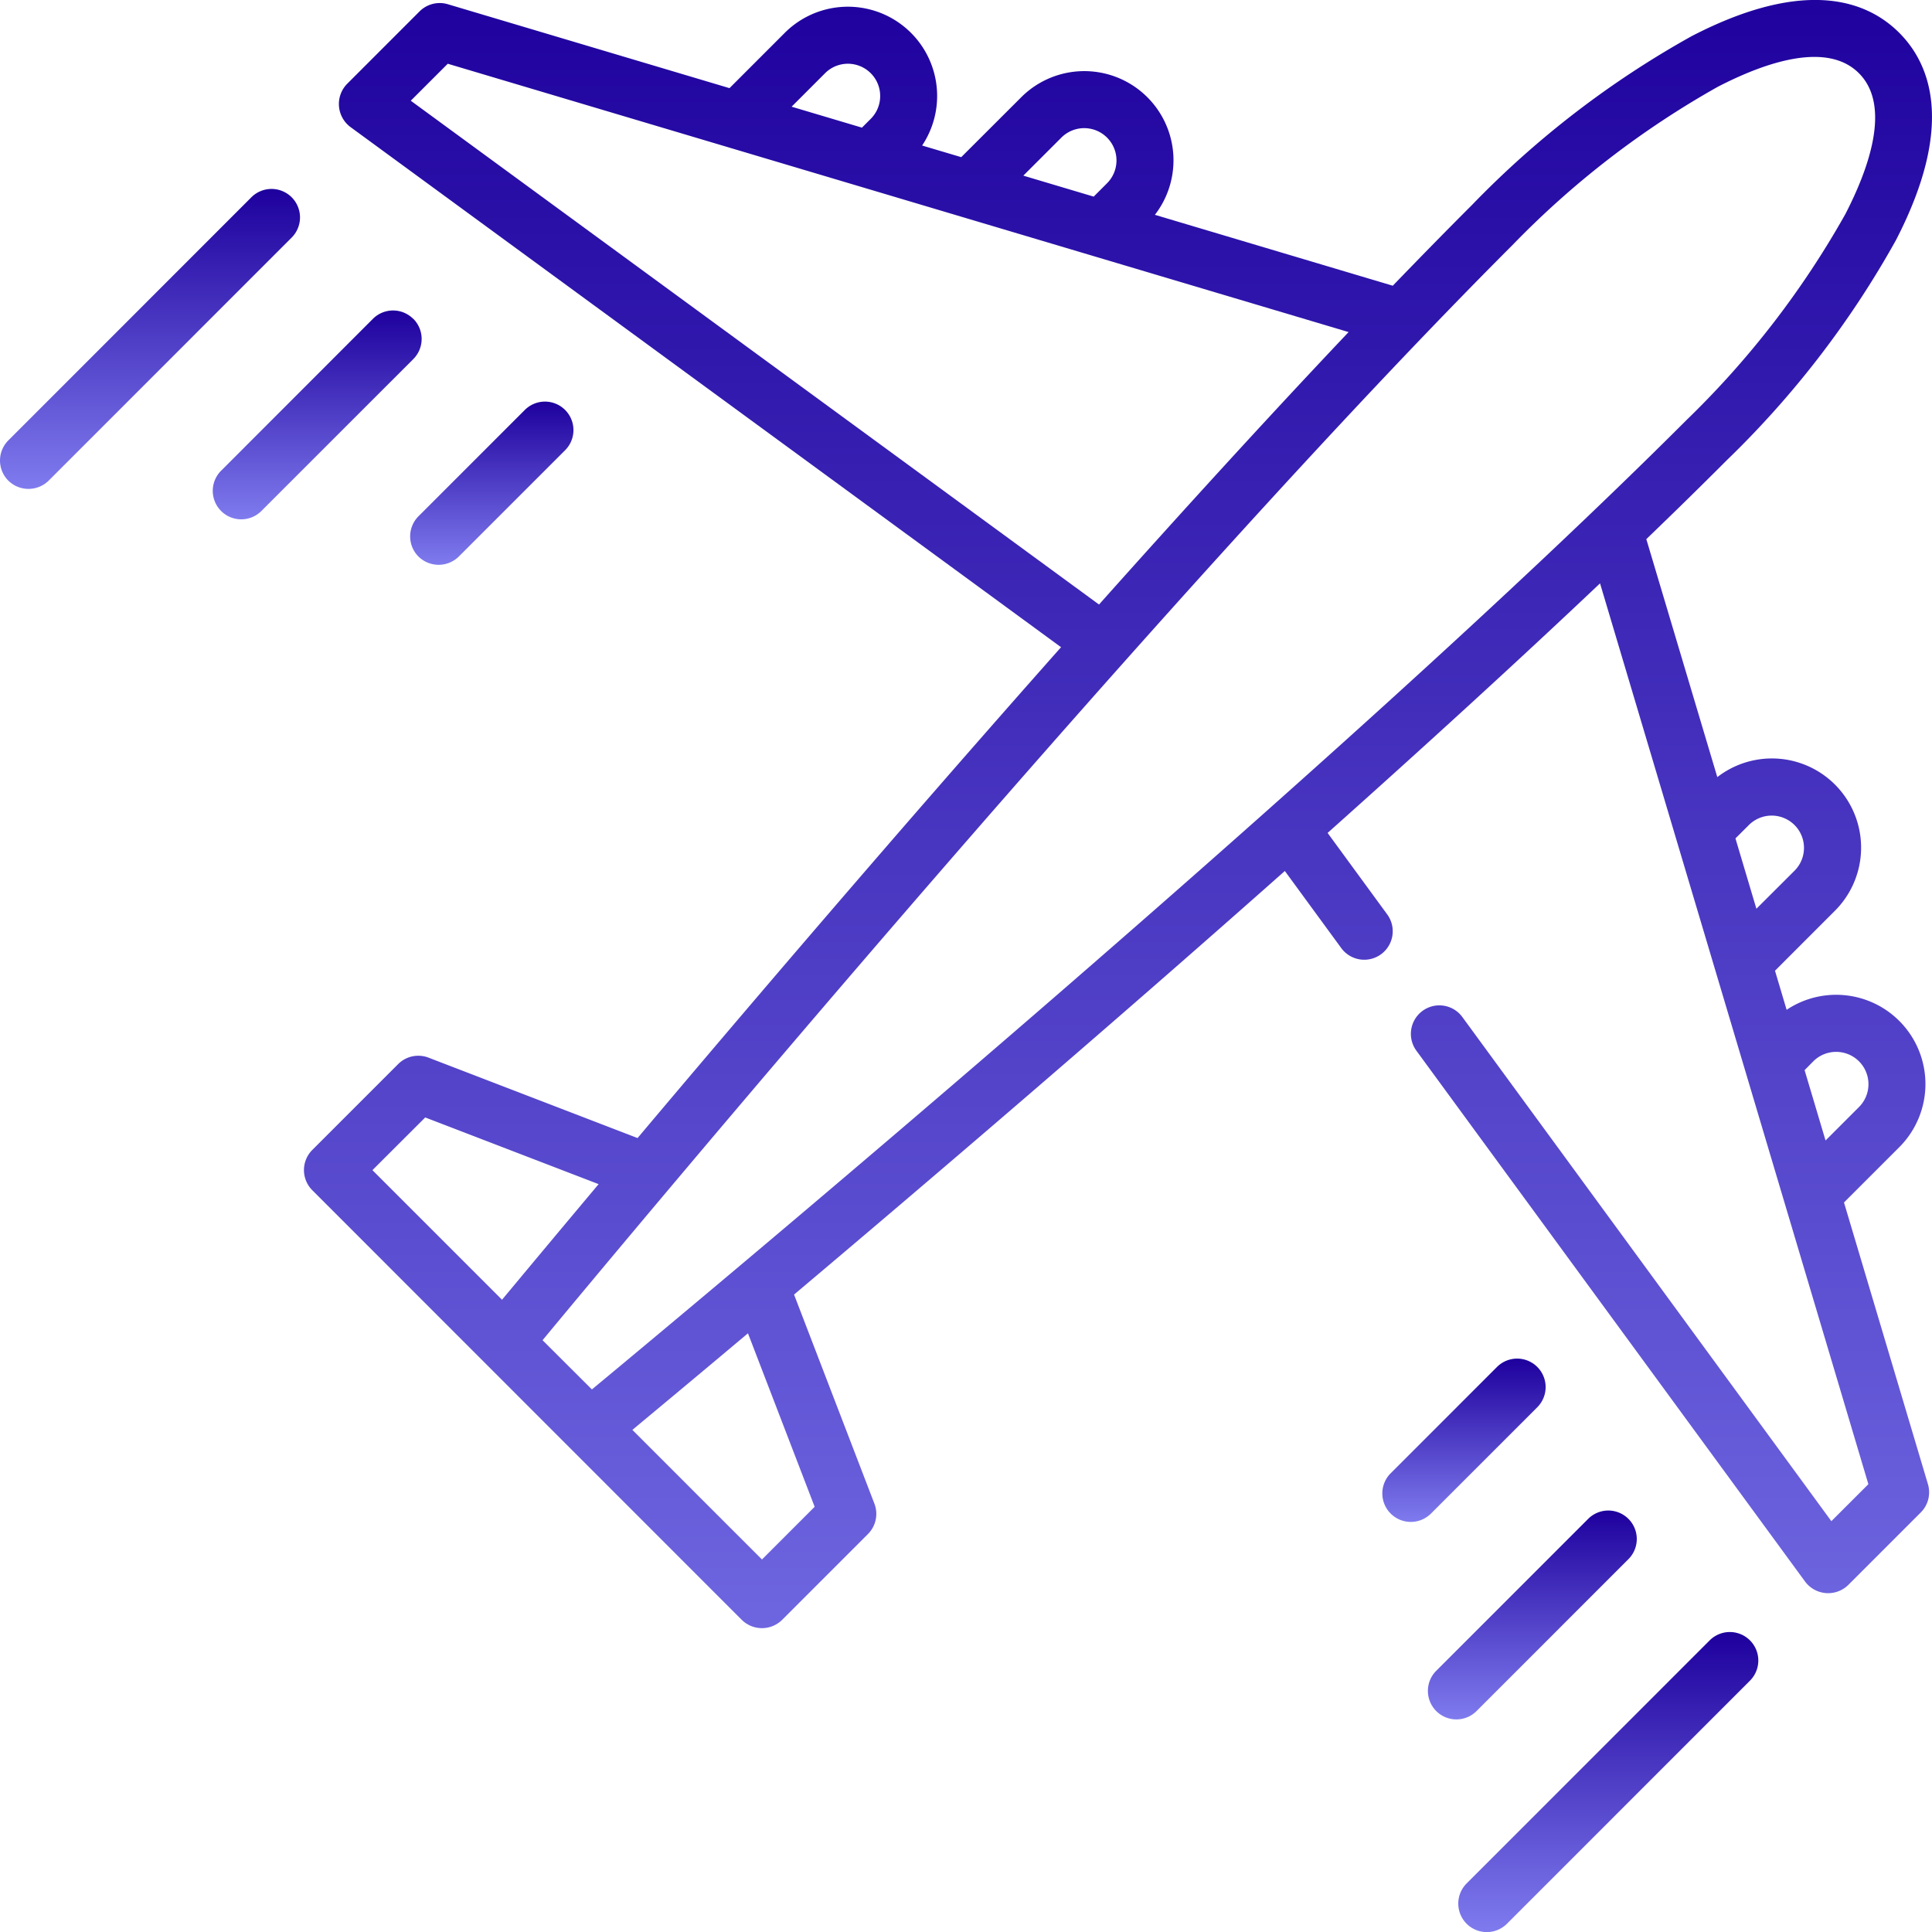 <svg xmlns="http://www.w3.org/2000/svg" xmlns:xlink="http://www.w3.org/1999/xlink" width="90" height="90" viewBox="0 0 90 90">
  <defs>
    <clipPath id="clip-path">
      <rect id="Rectangle_30" data-name="Rectangle 30" width="90" height="90" transform="translate(220 853)" fill="#dedede"/>
    </clipPath>
    <linearGradient id="linear-gradient" x1="0.5" x2="0.5" y2="1" gradientUnits="objectBoundingBox">
      <stop offset="0" stop-color="#1e009d"/>
      <stop offset="1" stop-color="#7f7bee"/>
    </linearGradient>
  </defs>
  <g id="Mask_Group_3" data-name="Mask Group 3" transform="translate(-220 -853)" clip-path="url(#clip-path)">
    <g id="airplane" transform="translate(220 852.915)">
      <path id="Path_13" data-name="Path 13" d="M85.9,56.1l2.575-2.574a4.158,4.158,0,0,0-5.247-6.4l-.542-1.821,2.787-2.788a4.155,4.155,0,0,0-5.474-6.231L76.692,25.2c1.319-1.27,2.582-2.506,3.773-3.7a43.936,43.936,0,0,0,7.856-10.228c2.762-5.348,1.606-8.206.15-9.662S84.157-1,78.808,1.767A43.9,43.9,0,0,0,68.581,9.623c-1.191,1.191-2.427,2.453-3.7,3.772L53.8,10.092a4.155,4.155,0,0,0-6.23-5.474L44.778,7.406l-1.822-.542a4.158,4.158,0,0,0-6.4-5.247L33.983,4.191,20.862.282a1.327,1.327,0,0,0-1.317.334L16.168,3.994A1.339,1.339,0,0,0,16.322,6L49.428,30.234C41.964,38.651,34.773,47.077,29.7,53.1l-9.738-3.746a1.327,1.327,0,0,0-1.414.3l-4,4a1.327,1.327,0,0,0,0,1.876L34.556,75.546a1.339,1.339,0,0,0,1.877,0l4-4a1.327,1.327,0,0,0,.3-1.415L36.99,60.391c6.021-5.076,14.446-12.267,22.863-19.732l2.63,3.594a1.327,1.327,0,0,0,2.142-1.567l-2.78-3.8c4.4-3.928,8.748-7.892,12.691-11.626l12.5,41.964-1.724,1.723L68.132,47.476a1.327,1.327,0,1,0-2.141,1.568l18.1,24.721a1.339,1.339,0,0,0,2.008.154l3.378-3.378a1.327,1.327,0,0,0,.334-1.317ZM49.443,6.495a1.5,1.5,0,0,1,2.127,2.127l-.622.622L47.67,8.267Zm-11.008-3a1.5,1.5,0,0,1,2.127,2.127l-.409.409-3.277-.976Zm-19.3,1.282,1.724-1.723,41.964,12.5c-3.735,3.944-7.7,8.291-11.627,12.692Zm.673,47.363,8.078,3.107c-2.026,2.413-3.58,4.28-4.5,5.385l-6.037-6.037Zm5.466,10.377C29.9,56.935,54.351,27.606,70.458,11.5a41.826,41.826,0,0,1,9.568-7.374c2.166-1.119,5.063-2.137,6.568-.632s.487,4.4-.632,6.568a41.846,41.846,0,0,1-7.375,9.568C62.483,35.736,33.153,60.184,27.573,64.81ZM37.95,70.277l-2.455,2.455-6.037-6.037c1.1-.916,2.972-2.47,5.385-4.5Zm46.519-20.75A1.5,1.5,0,1,1,86.6,51.654l-1.559,1.559-.976-3.277Zm-3-11.008a1.5,1.5,0,1,1,2.127,2.127L81.82,42.418l-.976-3.277Zm0,0" fill="url(#linear-gradient)"/>
      <path id="Path_14" data-name="Path 14" d="M79.643,76.5,68.321,87.823A1.327,1.327,0,1,0,70.2,89.7L81.52,78.377A1.327,1.327,0,1,0,79.643,76.5Zm0,0" fill="url(#linear-gradient)"/>
      <path id="Path_15" data-name="Path 15" d="M75.859,72.716a1.326,1.326,0,0,0-1.876-1.876l-7.077,7.076a1.327,1.327,0,1,0,1.877,1.877Zm0,0" fill="url(#linear-gradient)"/>
      <path id="Path_16" data-name="Path 16" d="M71.613,65.64a1.327,1.327,0,1,0-1.877-1.877l-4.953,4.953a1.327,1.327,0,0,0,1.877,1.877Zm0,0" fill="url(#linear-gradient)"/>
      <path id="Path_17" data-name="Path 17" d="M13.587,9.275a1.328,1.328,0,0,0-1.877,0L.389,20.6a1.326,1.326,0,0,0,0,1.876,1.34,1.34,0,0,0,1.877,0L13.587,11.152a1.328,1.328,0,0,0,0-1.877Zm0,0" fill="url(#linear-gradient)"/>
      <path id="Path_18" data-name="Path 18" d="M19.248,14.937a1.326,1.326,0,0,0-1.876,0L10.3,22.013a1.326,1.326,0,1,0,1.876,1.876l7.077-7.076a1.327,1.327,0,0,0,0-1.877Zm0,0" fill="url(#linear-gradient)"/>
      <path id="Path_19" data-name="Path 19" d="M19.495,26.012a1.34,1.34,0,0,0,1.877,0l4.953-4.953a1.327,1.327,0,0,0-1.877-1.877l-4.953,4.953A1.328,1.328,0,0,0,19.495,26.012Zm0,0" fill="url(#linear-gradient)"/>
    </g>
  </g>
</svg>
